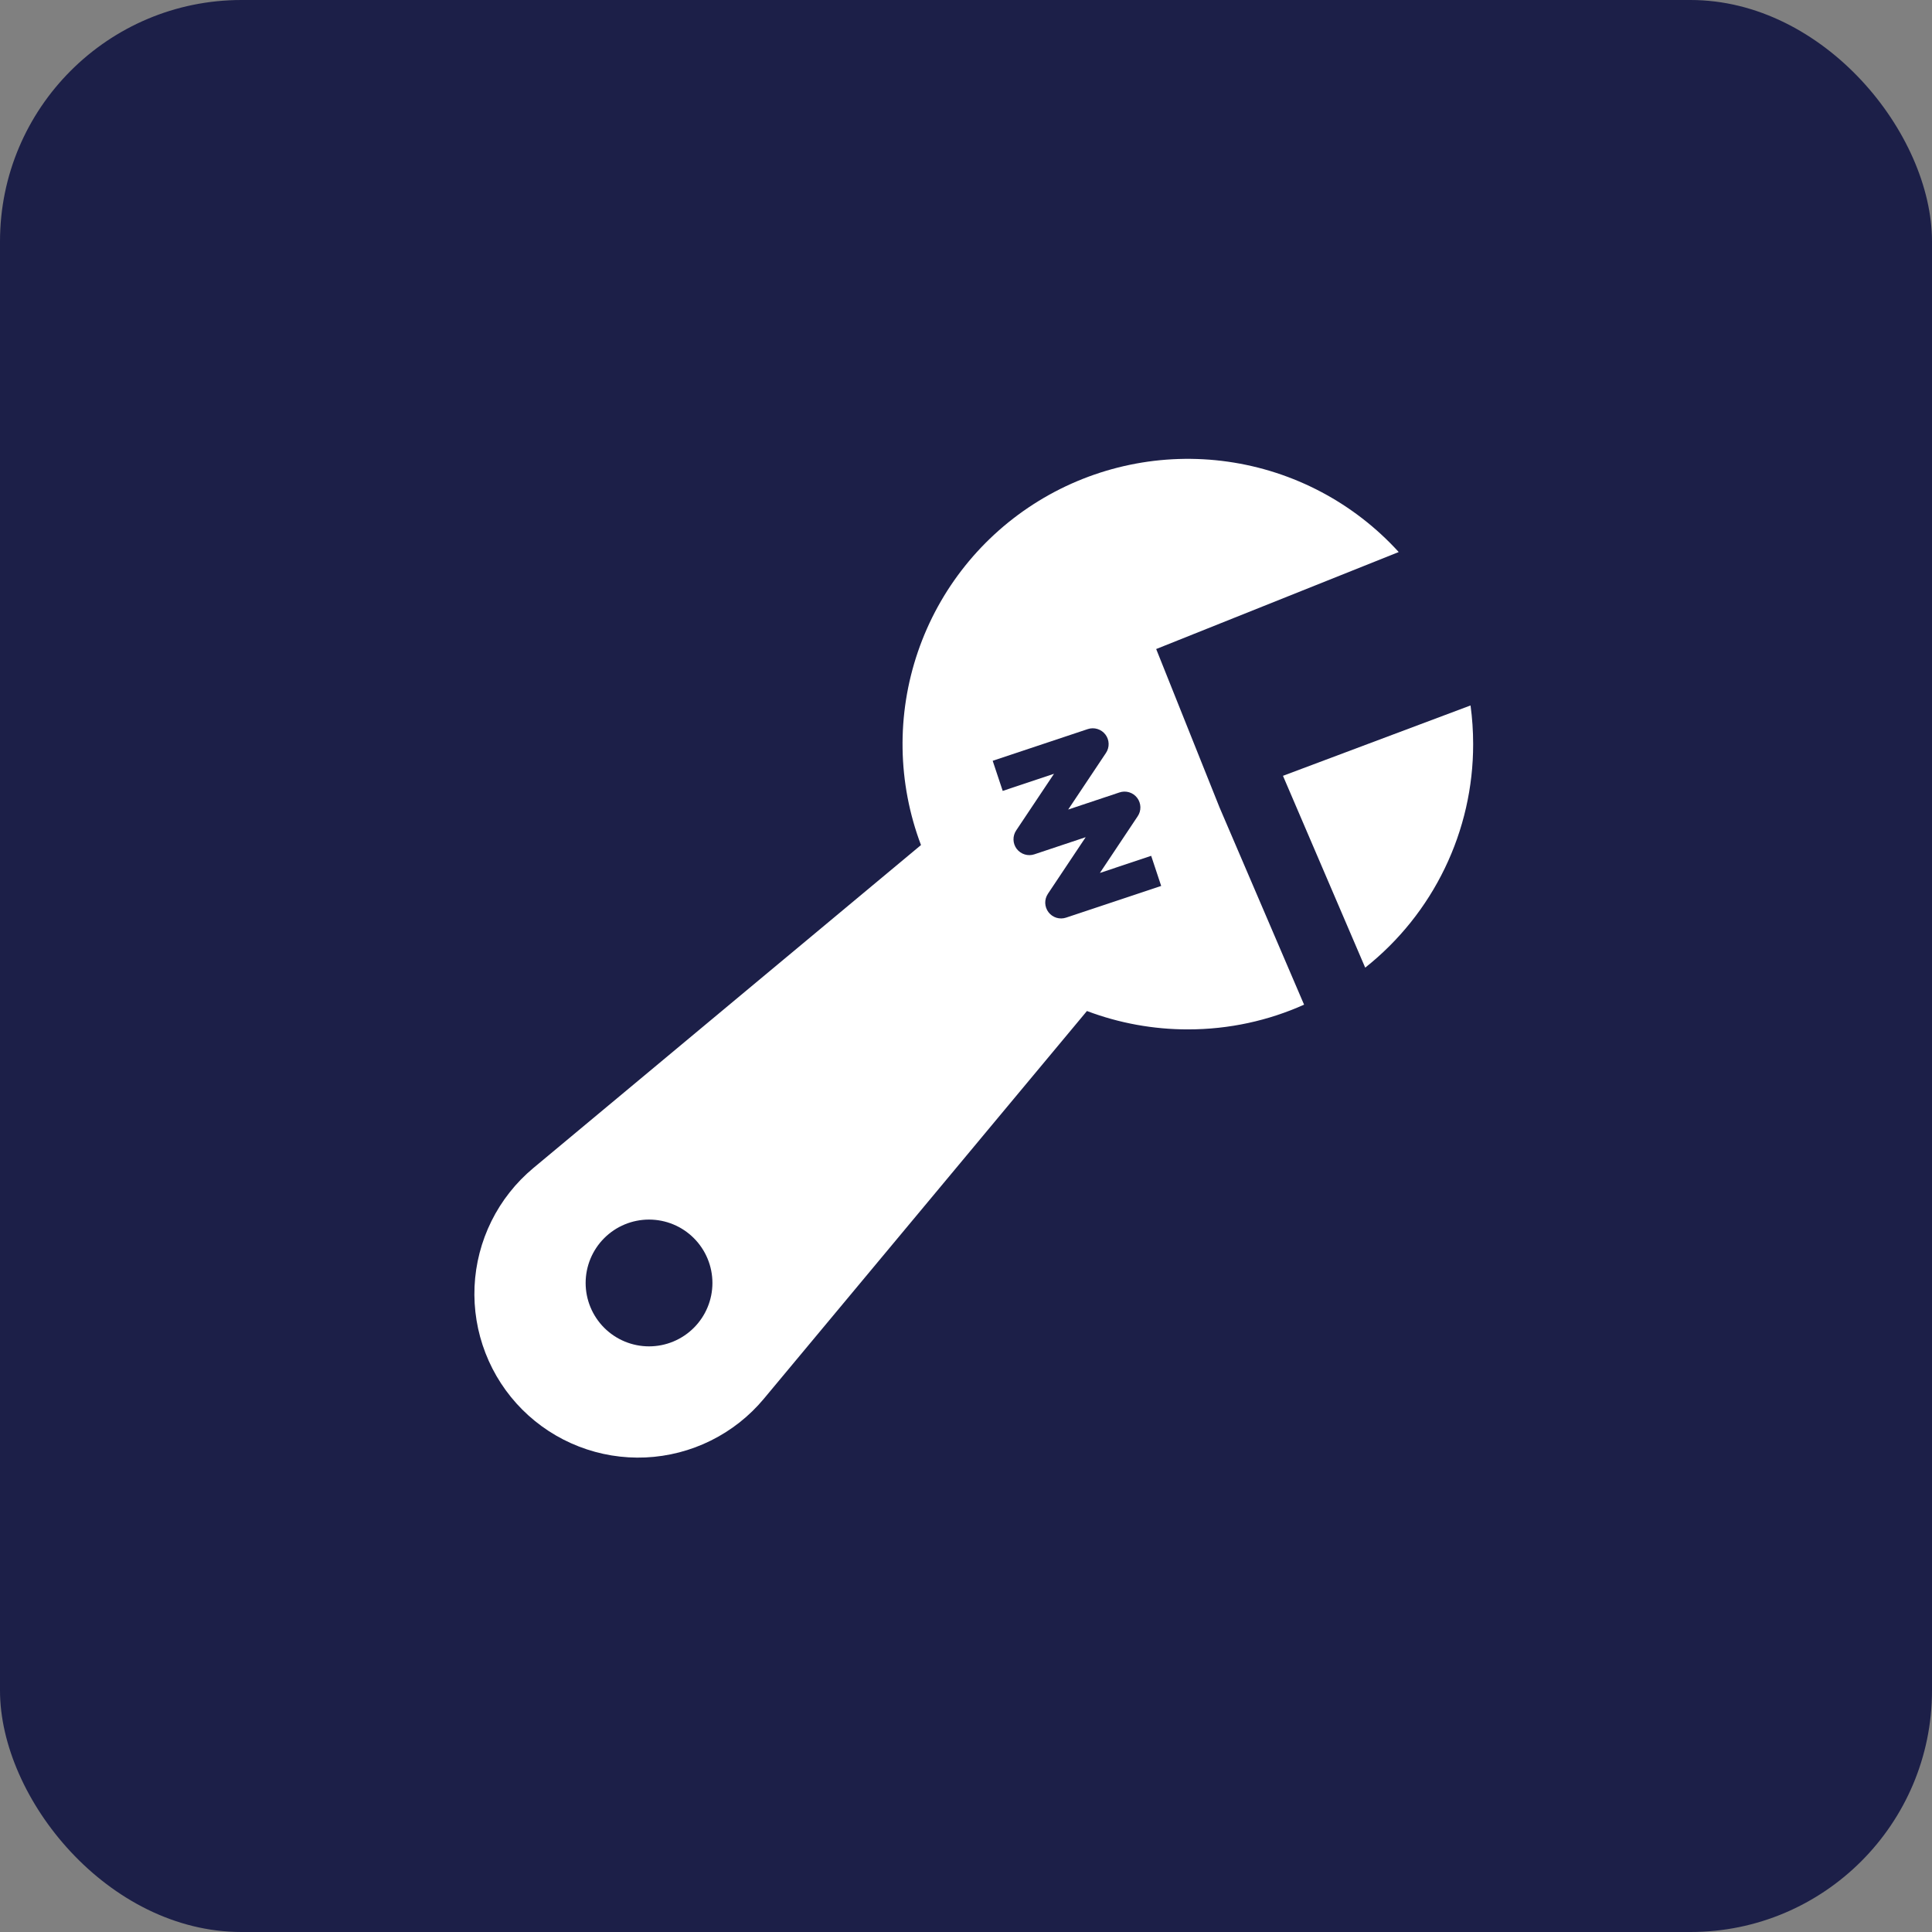 <?xml version="1.0" encoding="UTF-8"?>
<svg xmlns="http://www.w3.org/2000/svg" width="80" height="80" viewBox="0 0 80 80" fill="none">
  <rect x="0" y="0" width="80" height="80" fill="#808080" stroke="none"/>
  <rect width="80" height="80" rx="10" fill="#1C1F48"></rect>
  <g clip-path="url(#clip0_3_161)">
    <path d="M61 30.812C61.002 32.593 60.601 34.35 59.826 35.953C59.052 37.556 57.925 38.963 56.53 40.068L53.125 32.125L60.892 29.211C60.963 29.736 61 30.269 61 30.812Z" fill="white"></path>
    <path d="M49.188 42.625C50.902 42.625 52.529 42.26 53.999 41.601L50.5 33.438L47.875 26.875L57.918 22.859C56.068 20.826 53.566 19.503 50.844 19.117C48.123 18.731 45.352 19.306 43.009 20.743C40.666 22.18 38.897 24.389 38.008 26.99C37.118 29.591 37.164 32.42 38.136 34.992L22.082 48.368C21.358 48.972 20.768 49.719 20.35 50.563C19.931 51.407 19.693 52.329 19.65 53.27C19.608 54.211 19.762 55.151 20.103 56.029C20.443 56.907 20.963 57.705 21.629 58.371C22.296 59.037 23.093 59.557 23.971 59.897C24.849 60.238 25.789 60.392 26.73 60.35C27.671 60.307 28.593 60.069 29.437 59.65C30.281 59.232 31.028 58.642 31.631 57.918L45.008 41.864C46.344 42.368 47.76 42.626 49.188 42.625ZM45.796 31.177L44.231 33.522L46.355 32.813C46.485 32.769 46.626 32.767 46.757 32.807C46.889 32.847 47.004 32.928 47.087 33.037C47.17 33.146 47.217 33.279 47.221 33.416C47.225 33.554 47.185 33.689 47.108 33.802L45.544 36.147L47.668 35.438L48.082 36.685L44.145 37.997C44.015 38.04 43.875 38.042 43.744 38.002C43.614 37.962 43.499 37.882 43.416 37.773C43.333 37.664 43.286 37.532 43.281 37.395C43.277 37.258 43.316 37.124 43.392 37.01L44.956 34.666L42.832 35.375C42.702 35.419 42.562 35.421 42.43 35.38C42.299 35.34 42.184 35.26 42.1 35.151C42.017 35.041 41.97 34.908 41.967 34.771C41.963 34.634 42.002 34.499 42.079 34.385L43.644 32.041L41.52 32.75L41.105 31.503L45.043 30.19C45.172 30.147 45.312 30.145 45.443 30.186C45.574 30.226 45.689 30.306 45.772 30.415C45.855 30.523 45.902 30.655 45.906 30.792C45.91 30.929 45.872 31.064 45.796 31.177ZM26.875 55.75C26.179 55.75 25.511 55.473 25.019 54.981C24.527 54.489 24.25 53.821 24.25 53.125C24.25 52.429 24.527 51.761 25.019 51.269C25.511 50.776 26.179 50.5 26.875 50.5C27.571 50.5 28.239 50.776 28.731 51.269C29.223 51.761 29.5 52.429 29.5 53.125C29.5 53.821 29.223 54.489 28.731 54.981C28.239 55.473 27.571 55.75 26.875 55.75Z" fill="white"></path>
  </g>
  <defs>
    <clipPath id="clip0_3_161">
      <rect width="42" height="42" fill="white" transform="translate(19 19)"></rect>
    </clipPath>
  </defs>
</svg>
